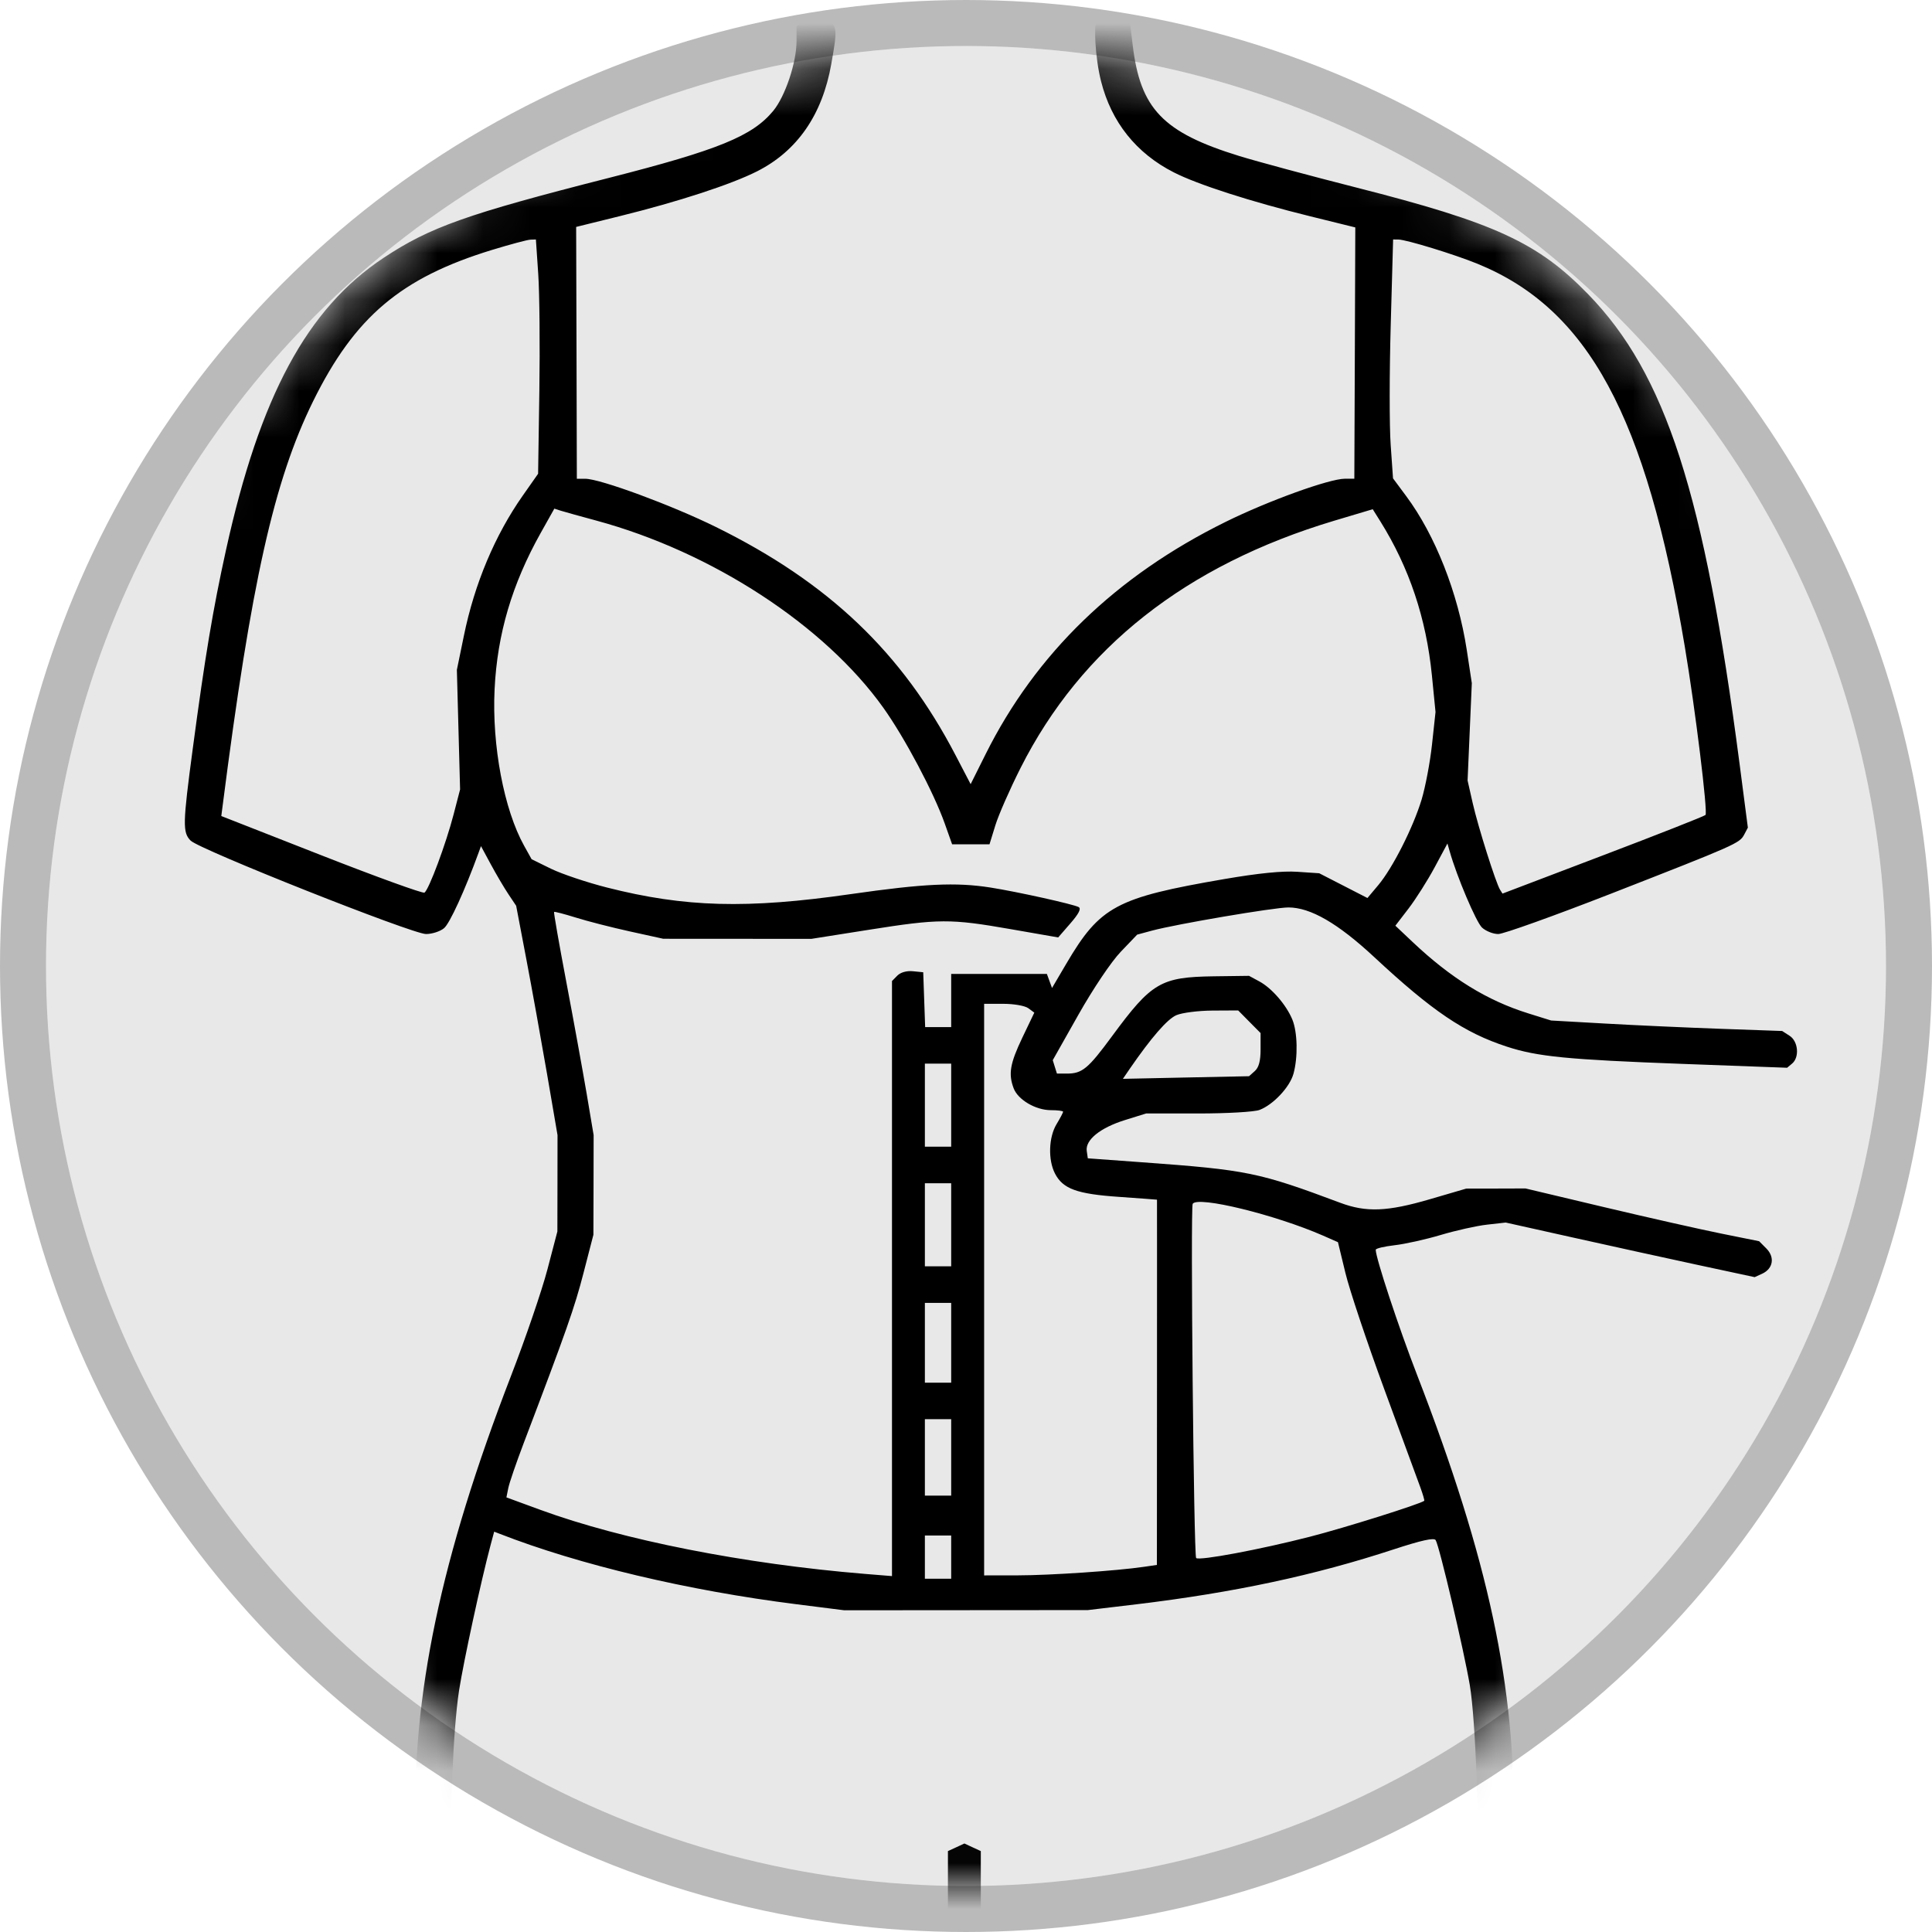 <svg xmlns="http://www.w3.org/2000/svg" fill="none" viewBox="0 0 42 42" height="42" width="42">
<circle fill-opacity="0.1" fill="#191919" r="20" cy="21" cx="21"></circle>
<circle stroke-opacity="0.3" stroke="#191919" r="20.5" cy="21" cx="21"></circle>
<mask height="40" width="40" y="1" x="1" maskUnits="userSpaceOnUse" style="mask-type:alpha" id="mask0_591_16">
<circle fill="#191919" r="20" cy="21" cx="21"></circle>
</mask>
<g mask="url(#mask0_591_16)">
<path fill="black" d="M18.997 -2.985C15.398 -2.626 12.582 -1.808 9.636 -0.264C2.651 3.394 -2.058 10.428 -2.892 18.446C-3.019 19.671 -3.038 22.31 -2.927 23.422C-2.323 29.495 0.722 35.293 5.375 39.23C9.285 42.539 14.008 44.506 19.093 44.944C20.343 45.051 22.708 44.998 23.97 44.834C31.267 43.886 37.707 39.755 41.498 33.592C43.413 30.478 44.555 27.043 44.929 23.277C45.024 22.317 45.024 19.788 44.929 18.715C44.182 10.306 39.244 3.124 31.66 -0.58C29.351 -1.709 27.184 -2.375 24.363 -2.825L23.433 -2.973L21.358 -2.994C20.217 -3.005 19.155 -3.001 18.997 -2.985ZM19.011 -2.089C12.295 -1.481 6.359 1.777 2.457 6.997C0.122 10.12 -1.32 13.619 -1.941 17.666L-2.086 18.607L-2.124 20.504C-2.164 22.527 -2.097 23.633 -1.85 25.033C-1.146 29.016 0.654 32.833 3.296 35.946C4.066 36.852 5.628 38.363 6.517 39.06C7.199 39.595 8.56 40.546 8.91 40.732L9.053 40.808L9.029 39.825C8.957 36.834 9.577 33.881 11.108 29.913C11.423 29.099 11.779 28.058 11.899 27.602L12.117 26.771L12.119 25.723L12.12 24.676L11.891 23.339C11.764 22.604 11.562 21.482 11.441 20.847L11.221 19.691L11.052 19.438C10.959 19.299 10.787 19.007 10.67 18.79L10.456 18.394L10.404 18.537C10.108 19.351 9.777 20.076 9.653 20.178C9.57 20.248 9.393 20.305 9.261 20.305C8.964 20.305 4.336 18.468 4.144 18.274C3.968 18.096 3.972 17.912 4.19 16.279C4.458 14.268 4.629 13.246 4.912 11.961C5.65 8.611 6.675 6.709 8.338 5.606C9.345 4.938 10.141 4.655 13.238 3.867C15.62 3.26 16.361 2.957 16.812 2.407C17.071 2.091 17.316 1.356 17.316 0.897V0.576L17.492 0.399C17.711 0.177 17.779 0.177 17.999 0.399C18.201 0.602 18.204 0.642 18.071 1.393C17.877 2.494 17.333 3.281 16.459 3.724C15.896 4.009 14.752 4.383 13.472 4.699L12.525 4.933L12.533 7.67L12.54 10.408H12.723C13.046 10.408 14.603 10.983 15.563 11.456C18.013 12.664 19.609 14.184 20.773 16.418L21.101 17.047L21.428 16.392C22.519 14.207 24.263 12.519 26.644 11.345C27.569 10.888 28.898 10.408 29.237 10.407L29.442 10.407L29.453 7.675L29.463 4.944L28.487 4.703C27.193 4.384 26.033 4.011 25.517 3.747C24.701 3.332 24.16 2.654 23.936 1.767C23.805 1.25 23.764 0.47 23.862 0.377C24.018 0.229 24.237 0.219 24.4 0.352L24.565 0.487L24.624 0.982C24.789 2.366 25.282 2.88 26.939 3.391C27.332 3.512 28.475 3.82 29.478 4.075C32.494 4.841 33.43 5.271 34.522 6.393C36.213 8.131 37.049 10.722 37.816 16.6L37.997 17.992L37.917 18.144C37.817 18.332 37.749 18.362 35.008 19.433C33.779 19.912 32.683 20.305 32.571 20.305C32.459 20.305 32.3 20.241 32.217 20.164C32.089 20.044 31.669 19.053 31.515 18.508L31.466 18.337L31.188 18.855C31.035 19.14 30.78 19.542 30.622 19.749L30.334 20.124L30.711 20.48C31.545 21.268 32.33 21.752 33.227 22.031L33.72 22.185L34.908 22.252C35.561 22.289 36.691 22.34 37.419 22.366L38.743 22.413L38.904 22.517C39.092 22.637 39.123 22.984 38.958 23.122L38.85 23.212L36.579 23.128C34.075 23.035 33.423 22.971 32.754 22.752C31.83 22.45 31.137 21.982 29.872 20.804C29.084 20.072 28.489 19.727 28.009 19.727C27.7 19.727 25.575 20.088 25.043 20.231L24.721 20.318L24.363 20.692C24.157 20.908 23.768 21.486 23.445 22.057L22.886 23.047L22.931 23.193L22.977 23.339H23.192C23.527 23.339 23.653 23.235 24.177 22.523C25.036 21.356 25.233 21.24 26.392 21.224L27.153 21.214L27.377 21.335C27.646 21.48 27.962 21.844 28.094 22.163C28.207 22.436 28.219 22.98 28.119 23.342C28.039 23.633 27.68 24.015 27.381 24.129C27.27 24.172 26.672 24.206 26.047 24.206H24.915L24.453 24.35C23.918 24.517 23.591 24.781 23.625 25.02L23.648 25.181L24.828 25.267C27.119 25.434 27.36 25.483 29.137 26.148C29.701 26.359 30.159 26.341 31.085 26.07L31.875 25.839L32.519 25.838L33.163 25.836L34.88 26.244C35.824 26.468 36.967 26.726 37.419 26.817L38.242 26.983L38.398 27.14C38.588 27.33 38.547 27.579 38.309 27.689L38.145 27.764L36.906 27.498C36.224 27.351 35.007 27.084 34.2 26.904L32.733 26.577L32.325 26.623C32.101 26.648 31.65 26.749 31.324 26.846C30.997 26.944 30.545 27.044 30.319 27.07C30.093 27.096 29.907 27.14 29.907 27.169C29.907 27.348 30.404 28.852 30.805 29.887C32.357 33.894 32.958 36.703 32.9 39.677L32.877 40.88L33.02 40.806C33.413 40.6 35.041 39.456 35.716 38.91C39.483 35.865 42.29 31.474 43.473 26.777C44.007 24.656 44.172 23.072 44.125 20.503L44.089 18.535L43.934 17.523C42.998 11.407 40.008 6.305 35.232 2.673C32.018 0.229 28.374 -1.299 24.291 -1.916L23.075 -2.099L21.394 -2.126C20.469 -2.141 19.397 -2.124 19.011 -2.089ZM10.7 5.432C8.718 6.037 7.712 6.888 6.807 8.722C5.956 10.45 5.462 12.656 4.839 17.523L4.811 17.74L6.986 18.593C8.182 19.062 9.191 19.427 9.227 19.405C9.322 19.346 9.697 18.339 9.862 17.701L10.002 17.162L9.967 15.862L9.932 14.562L10.085 13.818C10.317 12.686 10.761 11.632 11.368 10.769L11.698 10.299L11.725 8.504C11.74 7.517 11.729 6.371 11.701 5.958L11.65 5.206L11.532 5.21C11.467 5.212 11.093 5.312 10.7 5.432ZM30.233 7.072C30.204 8.098 30.203 9.267 30.232 9.669L30.283 10.399L30.568 10.783C31.2 11.632 31.696 12.891 31.886 14.128L31.996 14.851L31.95 15.909L31.904 16.967L32.016 17.462C32.133 17.977 32.518 19.195 32.61 19.342L32.663 19.426L34.844 18.596C36.044 18.14 37.048 17.744 37.076 17.717C37.13 17.663 36.855 15.42 36.626 14.056C35.785 9.041 34.525 6.715 32.116 5.733C31.614 5.528 30.574 5.21 30.4 5.207L30.285 5.206L30.233 7.072ZM11.757 11.581C11.132 12.695 10.81 13.783 10.752 14.984C10.692 16.204 10.956 17.602 11.396 18.39L11.557 18.679L11.979 18.886C12.211 18.999 12.758 19.183 13.195 19.294C14.89 19.725 16.239 19.762 18.496 19.437C20.086 19.209 20.78 19.176 21.537 19.295C22.119 19.387 23.332 19.656 23.449 19.719C23.509 19.752 23.453 19.863 23.27 20.073L23.004 20.379L21.966 20.198C20.66 19.97 20.414 19.971 18.886 20.213L17.638 20.41L16.028 20.409L14.419 20.408L13.691 20.248C13.291 20.16 12.761 20.024 12.514 19.946C12.266 19.869 12.055 19.814 12.045 19.824C12.034 19.835 12.155 20.524 12.313 21.357C12.471 22.189 12.668 23.276 12.753 23.773L12.905 24.676L12.903 25.759L12.9 26.843L12.685 27.674C12.49 28.429 12.318 28.918 11.383 31.377C11.221 31.804 11.07 32.243 11.049 32.353L11.009 32.552L11.748 32.823C13.535 33.478 16.175 33.999 18.8 34.215L19.391 34.263V27.795V21.327L19.507 21.209C19.578 21.138 19.711 21.1 19.847 21.114L20.07 21.136L20.091 21.732L20.112 22.328H20.395H20.678V21.75V21.172H21.718H22.758L22.814 21.325L22.87 21.478L23.178 20.954C23.915 19.701 24.263 19.515 26.616 19.11C27.362 18.982 27.882 18.93 28.202 18.952L28.679 18.984L29.203 19.253L29.727 19.522L29.96 19.245C30.274 18.872 30.718 17.995 30.904 17.384C30.987 17.108 31.09 16.567 31.131 16.181L31.207 15.479L31.128 14.679C31.005 13.444 30.636 12.341 30.01 11.338L29.842 11.07L28.998 11.322C25.784 12.286 23.504 14.083 22.187 16.693C21.956 17.15 21.71 17.71 21.639 17.939L21.511 18.354H21.104H20.698L20.538 17.903C20.298 17.226 19.667 16.036 19.203 15.386C17.925 13.594 15.474 11.996 12.959 11.316C12.609 11.222 12.261 11.124 12.186 11.101L12.051 11.057L11.757 11.581ZM21.394 28.035V34.248L22.127 34.247C22.837 34.246 24.278 34.148 24.864 34.062L25.15 34.02L25.152 30.052C25.154 27.87 25.152 26.08 25.152 26.08C25.152 26.08 24.78 26.05 24.327 26.019C23.409 25.956 23.105 25.845 22.933 25.509C22.781 25.211 22.797 24.723 22.968 24.439C23.047 24.309 23.111 24.187 23.111 24.168C23.111 24.149 22.99 24.134 22.843 24.134C22.513 24.133 22.13 23.908 22.036 23.659C21.918 23.346 21.956 23.122 22.225 22.557L22.485 22.014L22.355 21.918C22.282 21.864 22.042 21.822 21.809 21.822H21.394V28.035ZM25.571 22.07C25.374 22.157 25.026 22.558 24.561 23.233L24.411 23.453L25.782 23.424L27.153 23.396L27.278 23.284C27.366 23.206 27.404 23.064 27.404 22.815V22.458L27.16 22.212L26.917 21.966L26.355 21.969C26.047 21.971 25.694 22.016 25.571 22.07ZM20.106 24.025V24.928H20.392H20.678V24.025V23.122H20.392H20.106V24.025ZM20.106 26.626V27.529H20.392H20.678V26.626V25.723H20.392H20.106V26.626ZM25.928 26.17C25.878 26.253 25.951 33.817 26.003 33.87C26.067 33.934 27.395 33.685 28.477 33.407C29.238 33.212 30.872 32.698 30.962 32.626C30.971 32.618 30.932 32.484 30.875 32.328C30.818 32.172 30.465 31.211 30.09 30.192C29.716 29.174 29.336 28.039 29.248 27.672L29.086 27.004L28.764 26.862C27.718 26.405 26.036 25.994 25.928 26.17ZM20.106 29.191V30.058H20.392H20.678V29.191V28.324H20.392H20.106V29.191ZM20.106 31.683V32.514H20.392H20.678V31.683V30.852H20.392H20.106V31.683ZM10.666 33.583C10.455 34.376 10.076 36.125 9.979 36.753C9.843 37.636 9.767 39.689 9.836 40.614L9.888 41.308L10.937 41.821C12.881 42.772 14.69 43.37 16.862 43.781C17.816 43.961 19.453 44.143 20.124 44.144L20.607 44.145V42.193V40.241L20.786 40.159L20.965 40.076L21.144 40.159L21.322 40.241V42.204V44.168L22.279 44.121C25.23 43.978 28.303 43.182 31.1 41.837L32.042 41.383L32.093 40.771C32.167 39.865 32.084 37.419 31.952 36.632C31.824 35.875 31.291 33.609 31.21 33.481C31.175 33.424 30.9 33.485 30.301 33.681C28.581 34.246 26.83 34.62 24.721 34.874L23.648 35.002L21 35.004L18.353 35.006L17.316 34.875C14.949 34.577 12.592 34.018 10.864 33.344L10.743 33.297L10.666 33.583ZM20.106 33.85V34.32H20.392H20.678V33.85V33.381H20.392H20.106V33.85Z" clip-rule="evenodd" fill-rule="evenodd"></path>
</g>
</svg>
